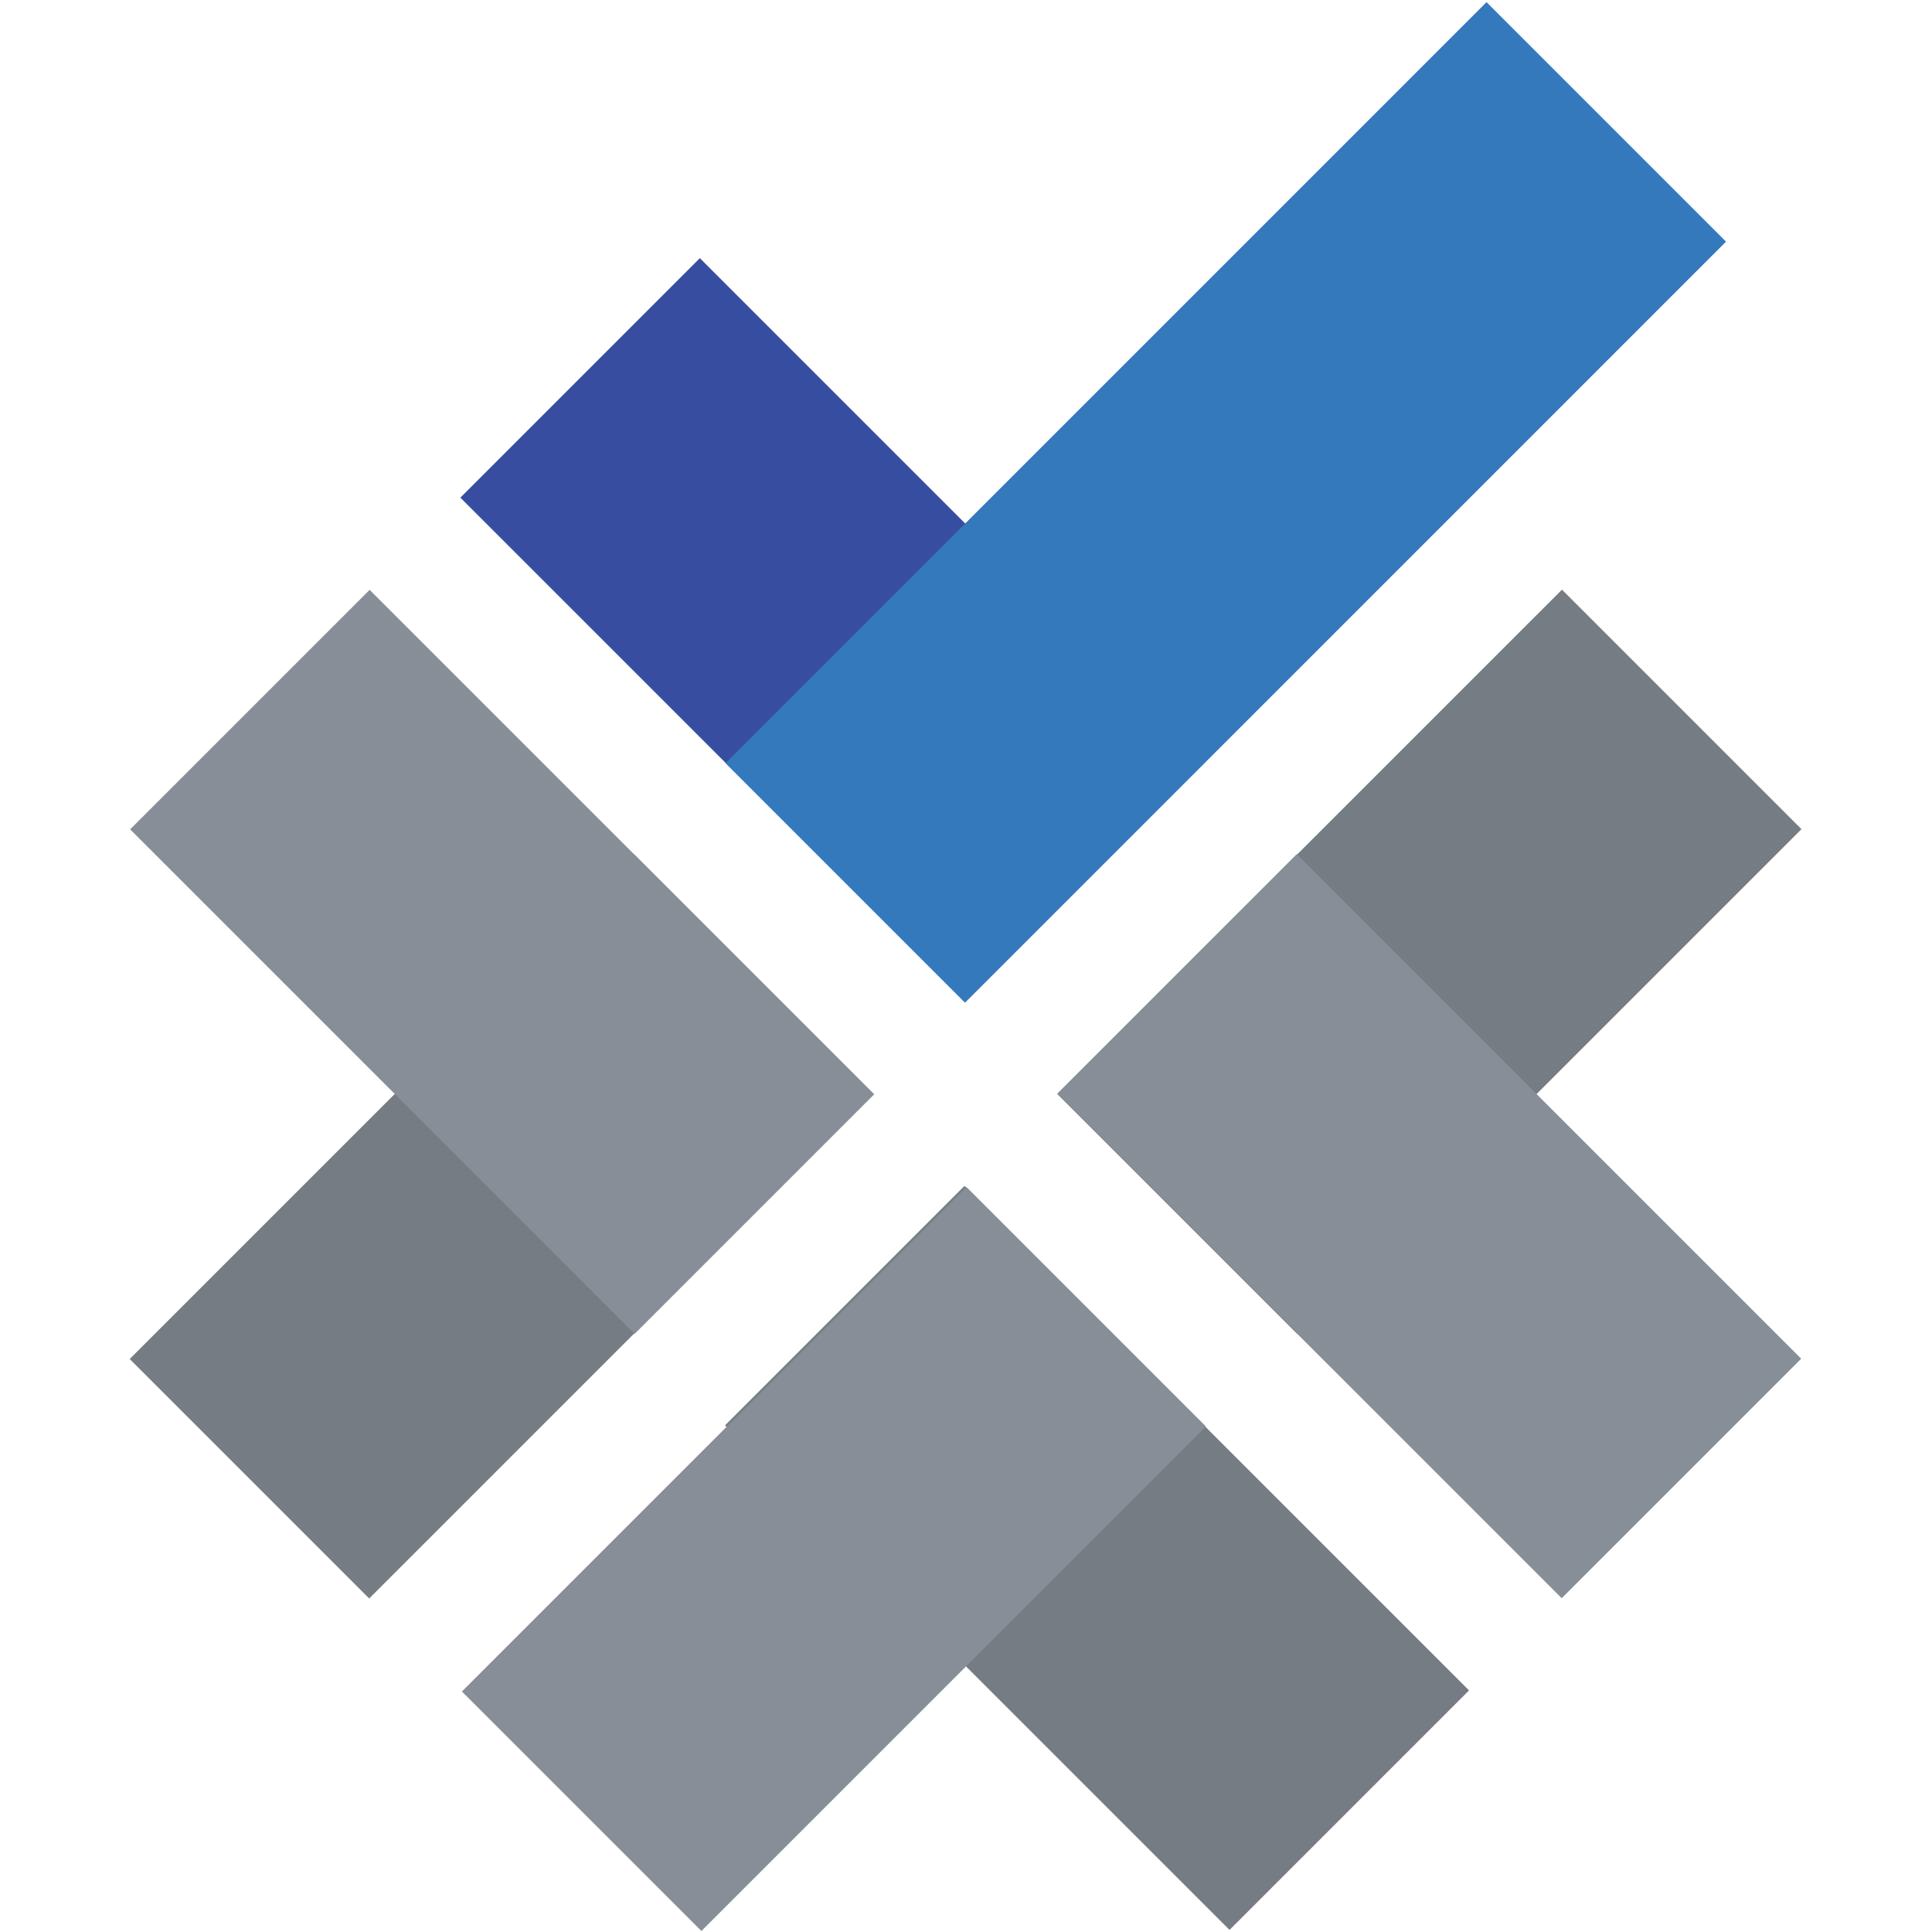 <svg version="1.1" id="Layer_1" xmlns="http://www.w3.org/2000/svg" x="0" y="0" viewBox="0 0 96.4 96.4" style="enable-background:new 0 0 96.4 96.4" xml:space="preserve"><style>.st0{fill:#767c84}.st1{fill:#878e97}</style><path transform="rotate(45.001 25.045 61.178)" class="st0" d="M16.6 43.4h16.9V79H16.6z"/><path transform="rotate(-45.001 25.044 47.991)" class="st1" d="M16.6 30.2h16.9v35.6H16.6z"/><path transform="rotate(-45.001 41.592 31.443)" style="fill:#374ea0" d="M33.1 13.6H50v35.6H33.1z"/><path transform="rotate(-45.001 61.178 25.045)" style="fill:#3379bc" d="M34.3 16.6H88v16.9H34.3z"/><g><path transform="rotate(-134.999 71.334 47.997)" class="st0" d="M62.9 30.2h16.9v35.6H62.9z"/><path transform="rotate(134.999 71.334 61.184)" class="st1" d="M62.9 43.4h16.9V79H62.9z"/></g><g><path transform="rotate(-45.001 54.785 77.732)" class="st0" d="M46.3 59.9h16.9v35.6H46.3z"/><path transform="rotate(-134.999 41.598 77.732)" class="st1" d="M33.1 59.9H50v35.6H33.1z"/></g></svg>